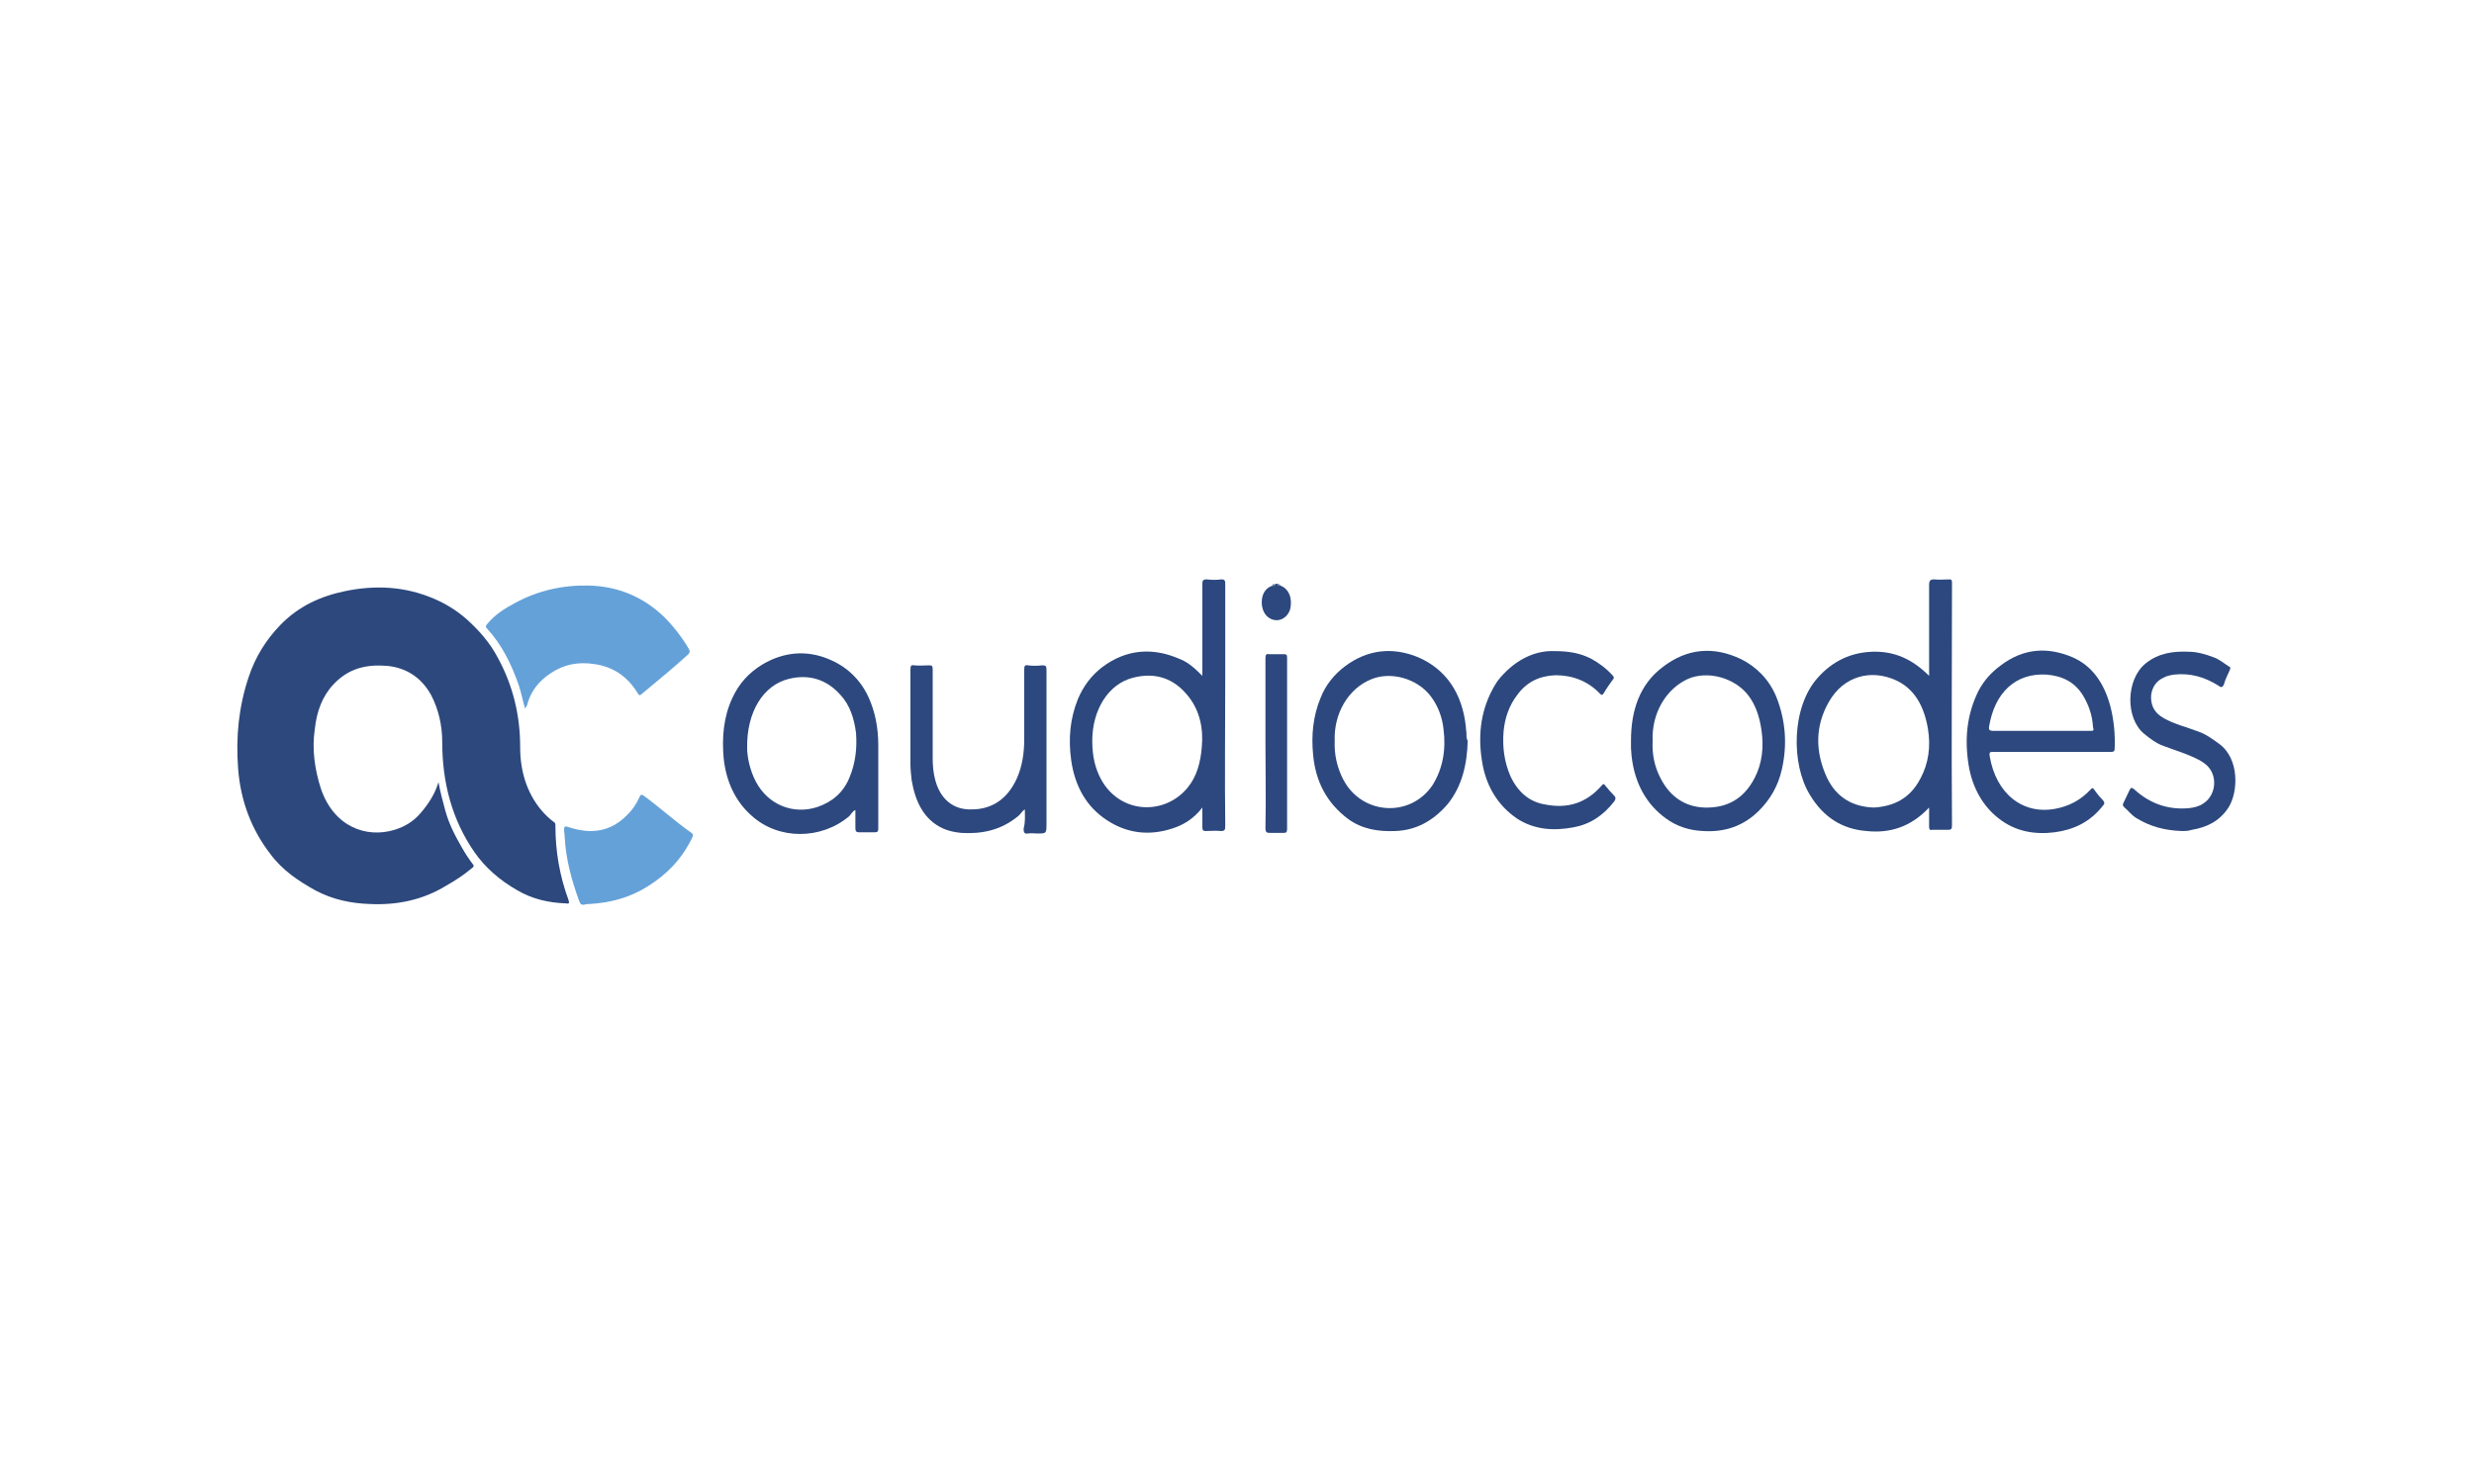 <svg xmlns="http://www.w3.org/2000/svg" xmlns:xlink="http://www.w3.org/1999/xlink" id="Capa_1" x="0px" y="0px" viewBox="0 0 400 240" xml:space="preserve" width="400"  height="240" ><g>	<g>		<g>			<path fill="#2C487D" d="M70.9,126.5c0.3,1.7,0.7,3.1,1.1,4.6c0.6,2.2,1.6,4.1,2.7,6c0.5,0.9,1.1,1.8,1.7,2.6    c0.3,0.3,0.2,0.5-0.1,0.7c-1.3,1.1-2.7,2-4.1,2.8c-3.9,2.4-8.1,3.2-12.4,3c-3-0.1-6-0.7-8.8-2.2c-2.7-1.5-5.3-3.2-7.3-5.9    c-3-3.9-4.8-8.5-5.2-13.8c-0.4-5.1,0.1-10,1.7-14.8c1.1-3.3,2.8-6,5.1-8.4c3-3.1,6.6-4.7,10.5-5.5c4.8-1,9.6-0.8,14.3,1.2    c1.9,0.8,3.7,1.9,5.3,3.3c2,1.8,3.8,3.8,5.1,6.3c2.4,4.4,3.6,9.2,3.6,14.4c0,3.8,1,7.3,3.4,10.2c0.6,0.7,1.3,1.4,2,1.9    c0.3,0.2,0.3,0.3,0.3,0.7c0,4.1,0.7,8.1,2.1,11.9c0.2,0.6,0.1,0.7-0.4,0.6c-2.8-0.1-5.5-0.7-8-2.2c-2.6-1.5-5-3.5-6.8-6.1    c-3.6-5.2-5.2-11.2-5.2-17.8c0-2.7-0.6-5.3-1.8-7.6c-1.6-2.9-4.1-4.4-7-4.7c-3.3-0.3-6.3,0.3-8.8,3c-1.8,1.9-2.7,4.4-3,7.2    c-0.5,3.3,0,6.6,1,9.7c2.1,6.1,7.3,8,11.9,6.6c1.6-0.5,3-1.3,4.2-2.7c1.2-1.4,2.2-2.9,2.8-4.7C70.8,126.8,70.8,126.7,70.9,126.5z    "/>			<path fill="#64A1D8" d="M84.9,114.6c-0.4-1.3-0.6-2.5-1-3.7c-1.2-3.5-2.8-6.7-5.2-9.3c-0.2-0.2-0.2-0.3,0-0.6    c1.3-1.6,2.9-2.6,4.6-3.5c3.7-2,7.7-2.9,11.9-2.8c4.5,0.1,8.7,1.7,12.2,5.1c1.5,1.5,2.9,3.3,4,5.2c0.2,0.4,0.1,0.5-0.1,0.8    c-2.4,2.2-5,4.3-7.5,6.4c-0.3,0.3-0.5,0.3-0.7-0.1c-1.7-2.8-4.1-4.3-7-4.7c-2.5-0.4-4.9,0-7.1,1.5c-1.8,1.2-3.2,2.8-3.8,5.2    C85.1,114.2,85,114.4,84.9,114.6z"/>			<path fill="#2C487E" d="M165.7,130.9c-0.5,0.3-0.7,0.8-1.1,1.1c-2.8,2.3-5.9,2.9-9.2,2.7c-1-0.1-2-0.3-2.9-0.7    c-3.1-1.4-4.5-4.3-5.1-7.8c-0.1-0.9-0.2-1.8-0.2-2.6c0-5.1,0-10.2,0-15.3c0-0.6,0.1-0.8,0.6-0.7c0.8,0.1,1.6,0,2.4,0    c0.5,0,0.6,0.1,0.6,0.7c0,4.8,0,9.5,0,14.3c0,1.2,0.1,2.4,0.4,3.5c0.8,3.1,2.9,4.9,5.9,4.8c3.3,0,5.8-1.7,7.3-5    c0.9-2,1.2-4.2,1.2-6.4c0-3.7,0-7.5,0-11.2c0-0.6,0.1-0.8,0.6-0.7c0.8,0.1,1.5,0.1,2.3,0c0.6,0,0.7,0.1,0.7,0.8    c0,8.2,0,16.4,0,24.7c0,1.7,0,1.7-1.5,1.7c-0.5,0-1-0.1-1.5,0c-0.6,0.1-0.7-0.2-0.7-0.8C165.8,132.9,165.7,132,165.7,130.9z"/>			<path fill="#64A1D8" d="M94.5,146.3c-0.5,0.1-0.7-0.1-0.9-0.7c-1.2-3.3-2.1-6.6-2.3-10.2c0-0.4-0.1-0.8-0.1-1.2    c0-0.5,0.1-0.6,0.5-0.5c1.2,0.4,2.5,0.7,3.8,0.7c2.3,0,4.3-0.9,6-2.7c0.8-0.8,1.4-1.7,1.9-2.8c0.2-0.5,0.4-0.4,0.7-0.2    c2.6,1.9,5,4.1,7.7,6c0.3,0.2,0.3,0.4,0.1,0.8c-1.7,3.5-4.1,5.9-7.1,7.8c-3,1.9-6.1,2.7-9.5,2.9    C95.1,146.2,94.8,146.2,94.5,146.3z"/>			<path fill="#2C487E" d="M352.8,134.4c-2.8-0.1-5.1-0.7-7.4-2.1c-0.8-0.5-1.3-1.2-2-1.8c-0.2-0.2-0.2-0.4-0.1-0.6    c0.3-0.7,0.7-1.4,1-2.1c0.2-0.4,0.3-0.5,0.7-0.2c2.6,2.4,5.6,3.4,8.9,3.1c0.9-0.1,1.7-0.3,2.4-0.8c2.1-1.4,2.3-4.7,0.3-6.3    c-1-0.8-2.1-1.2-3.3-1.7c-1.2-0.4-2.4-0.9-3.6-1.3c-1.1-0.4-2-1.1-3-1.9c-3.1-2.5-3-8.8,0.2-11.4c2.1-1.7,4.5-2,6.9-1.9    c1.4,0,2.8,0.4,4.1,0.9c0.9,0.3,1.7,1,2.5,1.5c0.3,0.1,0.2,0.3,0.1,0.6c-0.3,0.7-0.7,1.4-0.9,2.2c-0.2,0.5-0.4,0.7-0.9,0.3    c-2.2-1.4-4.6-2.1-7.2-1.8c-0.6,0.1-1.2,0.2-1.7,0.5c-1.1,0.5-1.8,1.4-2,2.8c-0.1,1.5,0.4,2.6,1.5,3.4c1,0.7,2.1,1.1,3.2,1.5    c1,0.3,2,0.7,2.9,1c1.2,0.4,2.3,1.2,3.4,2c3.3,2.4,3.1,7.8,1.5,10.3c-1.5,2.3-3.6,3.2-5.9,3.6    C353.8,134.4,353.2,134.4,352.8,134.4z"/>			<path fill="#2C487E" d="M251.3,105.3c2.3,0,4.1,0.3,5.9,1.2c1.3,0.7,2.5,1.6,3.5,2.7c0.3,0.3,0.3,0.5,0,0.8    c-0.5,0.7-1,1.4-1.4,2.1c-0.2,0.3-0.3,0.4-0.6,0.1c-2-2.1-4.5-3-7.2-3c-2.5,0.1-4.6,1-6.2,3.2c-1.3,1.7-2,3.7-2.2,5.9    c-0.2,2.5,0.1,4.9,1.1,7.2c1.2,2.6,3.1,4.2,5.6,4.6c3.5,0.7,6.6-0.1,9.2-3.1c0.2-0.3,0.4-0.2,0.5,0c0.5,0.6,1,1.2,1.5,1.7    c0.3,0.3,0.2,0.6,0,0.9c-1.8,2.3-3.9,3.7-6.6,4.2c-3.2,0.6-6.3,0.4-9.1-1.4c-3.1-2.1-5.1-5.3-5.7-9.4c-0.7-4.4-0.1-8.5,2.1-12.2    c0.5-0.9,1.2-1.6,1.9-2.3C245.9,106.3,248.6,105.2,251.3,105.3z"/>			<path fill="#2C487E" d="M204.6,120.1c0-4.5,0-9.1,0-13.6c0-0.6,0.1-0.8,0.6-0.7c0.8,0,1.6,0,2.4,0c0.4,0,0.5,0.1,0.5,0.6    c0,9.2,0,18.4,0,27.7c0,0.5-0.2,0.6-0.5,0.6c-0.8,0-1.5,0-2.3,0c-0.5,0-0.7-0.1-0.7-0.8C204.7,129.2,204.6,124.6,204.6,120.1z"/>			<path fill="#2C487E" d="M207,94.7c1.4,0.5,2,2.1,1.6,3.8c-0.4,1.4-1.8,2.2-3.1,1.6c-0.9-0.4-1.5-1.4-1.5-2.7    c0-1.4,0.7-2.4,1.8-2.7c0.2-0.2,0.4-0.1,0.5-0.3c0.1,0,0.2,0,0.2,0C206.6,94.6,206.8,94.6,207,94.7z"/>			<path fill="#6981A1" d="M206.2,94.5c-0.1,0.4-0.3,0.3-0.5,0.3C205.7,94.3,206,94.5,206.2,94.5z"/>			<path fill="#7A93B7" d="M207,94.7c-0.2,0-0.5,0.1-0.5-0.3C206.7,94.4,206.9,94.4,207,94.7z"/>			<path fill="#2C487E" d="M198.1,109.3c0-5,0-9.9,0-14.9c0-0.5-0.1-0.7-0.6-0.7c-0.8,0.1-1.6,0.1-2.4,0c-0.5,0-0.7,0.1-0.7,0.7    c0,4.7,0,9.3,0,14c0,0.3,0,0.5,0,0.9c-1.2-1.2-2.3-2.2-3.6-2.7c-4.3-1.9-8.6-1.7-12.6,1.3c-1.7,1.3-3,3-3.9,5.1    c-1.3,3.2-1.6,6.5-1.1,10c0.6,4.2,2.5,7.5,5.7,9.6c3.3,2.2,6.9,2.6,10.6,1.4c1.9-0.6,3.5-1.6,4.9-3.4c0,1.2,0,2.2,0,3.2    c0,0.4,0.1,0.6,0.5,0.6c0.8,0,1.7-0.1,2.5,0c0.6,0,0.7-0.2,0.7-0.8C198,125.4,198.1,117.4,198.1,109.3z M194.3,120.9    c-0.2,2.4-0.8,4.7-2.3,6.5c-3.7,4.5-10.9,4.3-14-1.4c-0.9-1.7-1.4-3.6-1.4-6.2c0-5,2.6-9.2,6.6-10.2c3.5-0.9,6.6,0,9,3.1    C194,115,194.6,117.9,194.3,120.9z"/>			<path fill="#2C487E" d="M315.6,94.6c0-0.1,0-0.3,0-0.4c0-0.4-0.1-0.5-0.4-0.5c-0.8,0-1.7,0.1-2.5,0c-0.6,0-0.8,0.2-0.8,0.9    c0,4.8,0,9.6,0,14.7c-2.7-2.7-5.6-4-9.1-3.9c-3.4,0.1-6.4,1.4-8.9,4.2c-4.3,4.8-4.3,14-1.3,18.9c2.2,3.7,5.3,5.6,9.2,5.9    c3.8,0.4,7.2-0.7,10.1-3.8c0,1.1,0,2.1,0,3.1c0,0.4,0.1,0.6,0.5,0.5c0.8,0,1.7,0,2.5,0c0.6,0,0.7-0.1,0.7-0.8    C315.5,120.5,315.6,107.6,315.6,94.6z M310.5,125.9c-1.7,3.3-4.4,4.5-7.5,4.7c-3.3-0.1-6-1.5-7.6-4.8c-1.9-4.1-2-8.3,0.3-12.3    c2.4-4.2,6.8-5.3,10.8-3.5c3.1,1.4,4.6,4.3,5.2,7.8C312.2,120.7,311.8,123.5,310.5,125.9z"/>			<path fill="#2C487E" d="M142,120.5c0-2.8-0.5-5.4-1.6-7.8c-1.4-3-3.7-5-6.4-6.1c-3.6-1.5-7.3-1.2-10.8,0.9    c-2.1,1.3-3.7,3-4.8,5.4c-1.4,3-1.7,6.3-1.4,9.7c0.4,3.8,1.9,7,4.5,9.3c4.4,4,11.3,3.9,15.8,0.1c0.3-0.3,0.5-0.8,1-1    c0,1,0,2,0,2.9c0,0.5,0.1,0.7,0.6,0.7c0.8,0,1.7,0,2.5,0c0.5,0,0.6-0.1,0.6-0.7C142,129.4,142,124.9,142,120.5z M137.4,125.6    c-1,2.6-2.9,4.1-5.2,4.9c-3.9,1.3-8-0.3-10-4.1c-1-1.9-1.4-4.1-1.4-5.4c-0.1-6,2.7-10.2,6.7-11.2c3.2-0.8,6.1,0,8.4,2.6    c1.5,1.6,2.2,3.8,2.5,6.1C138.6,121,138.3,123.4,137.4,125.6z"/>			<path fill="#2C487E" d="M341.2,114.2c-1-3.7-2.9-6.5-6.1-7.9c-4-1.7-7.9-1.5-11.6,1.3c-1.5,1.1-2.7,2.4-3.6,4.1    c-1.9,3.8-2.3,7.8-1.6,12.1c0.6,3.6,2.3,6.6,4.9,8.6c2.7,2.1,5.8,2.6,9,2.2c3-0.4,5.7-1.6,7.8-4.3c0.3-0.3,0.3-0.5,0-0.9    c-0.5-0.5-1-1.1-1.4-1.7c-0.2-0.3-0.4-0.3-0.6,0c-1.6,1.7-3.5,2.7-5.7,3.1c-5.3,1-9.6-2.5-10.6-8.5c-0.1-0.6,0-0.7,0.5-0.7    c3.2,0,6.3,0,9.5,0c3.2,0,6.4,0,9.6,0c0.3,0,0.6,0,0.6-0.5C342,118.9,341.8,116.5,341.2,114.2z M338,118.2c-2.7,0-5.3,0-8,0    c-2.6,0-5.2,0-7.8,0c-0.5,0-0.7-0.2-0.6-0.7c0.9-5.5,4.3-8.7,9.3-8.4c2.4,0.2,4.5,1.1,5.9,3.4c0.9,1.5,1.5,3.2,1.6,5.1    C338.6,118.2,338.4,118.2,338,118.2z"/>			<path fill="#2C487E" d="M287.2,112.7c-1.2-2.9-3.3-4.9-5.7-6.1c-4.4-2.1-8.7-1.8-12.7,1.3c-3.7,2.8-5.1,7-5.1,11.9    c0,0.4,0,0.8,0,1.2c0,0.4,0.1,0.9,0.1,1.3c0.5,4.4,2.4,7.8,5.6,10.1c1.8,1.3,3.8,1.9,6,2c3.3,0.2,6.4-0.7,9-3.3    c1.8-1.8,3.1-4,3.7-6.7C289,120.4,288.7,116.5,287.2,112.7z M283.7,125.8c-1.8,3.5-4.6,4.9-8.1,4.8c-3-0.1-5.5-1.6-7.1-4.7    c-1-1.9-1.4-3.9-1.3-6c-0.2-4.6,2.2-8.5,5.7-10.1c3.2-1.4,7.6-0.2,9.8,2.7c1.2,1.6,1.8,3.5,2.1,5.6    C285.2,120.8,284.9,123.5,283.7,125.8z"/>			<path fill="#2C487E" d="M237.1,118.7c0-0.4-0.1-0.8-0.1-1.2c-0.6-5.5-3.3-9.3-7.7-11.2c-4.1-1.7-8.2-1.3-11.9,1.5    c-1.7,1.3-3.1,3-3.9,5.1c-1.2,2.9-1.5,6-1.2,9.1c0.4,4.5,2.3,7.9,5.6,10.4c2.3,1.7,4.9,2.1,7.6,2c3.4-0.1,6.2-1.6,8.6-4.4    c2.3-2.9,3.1-6.4,3.2-10.2C237.1,119.5,237.1,119.1,237.1,118.7z M231.6,127c-3.6,5.3-11.4,4.8-14.4-0.9c-1-1.9-1.5-4.1-1.4-6.2    c-0.2-4.5,2.2-8.5,5.8-10c3.2-1.4,7.6-0.2,9.8,2.8c1.1,1.5,1.8,3.3,2,5.3C233.8,121.2,233.3,124.3,231.6,127z"/>		</g>	</g></g></svg>